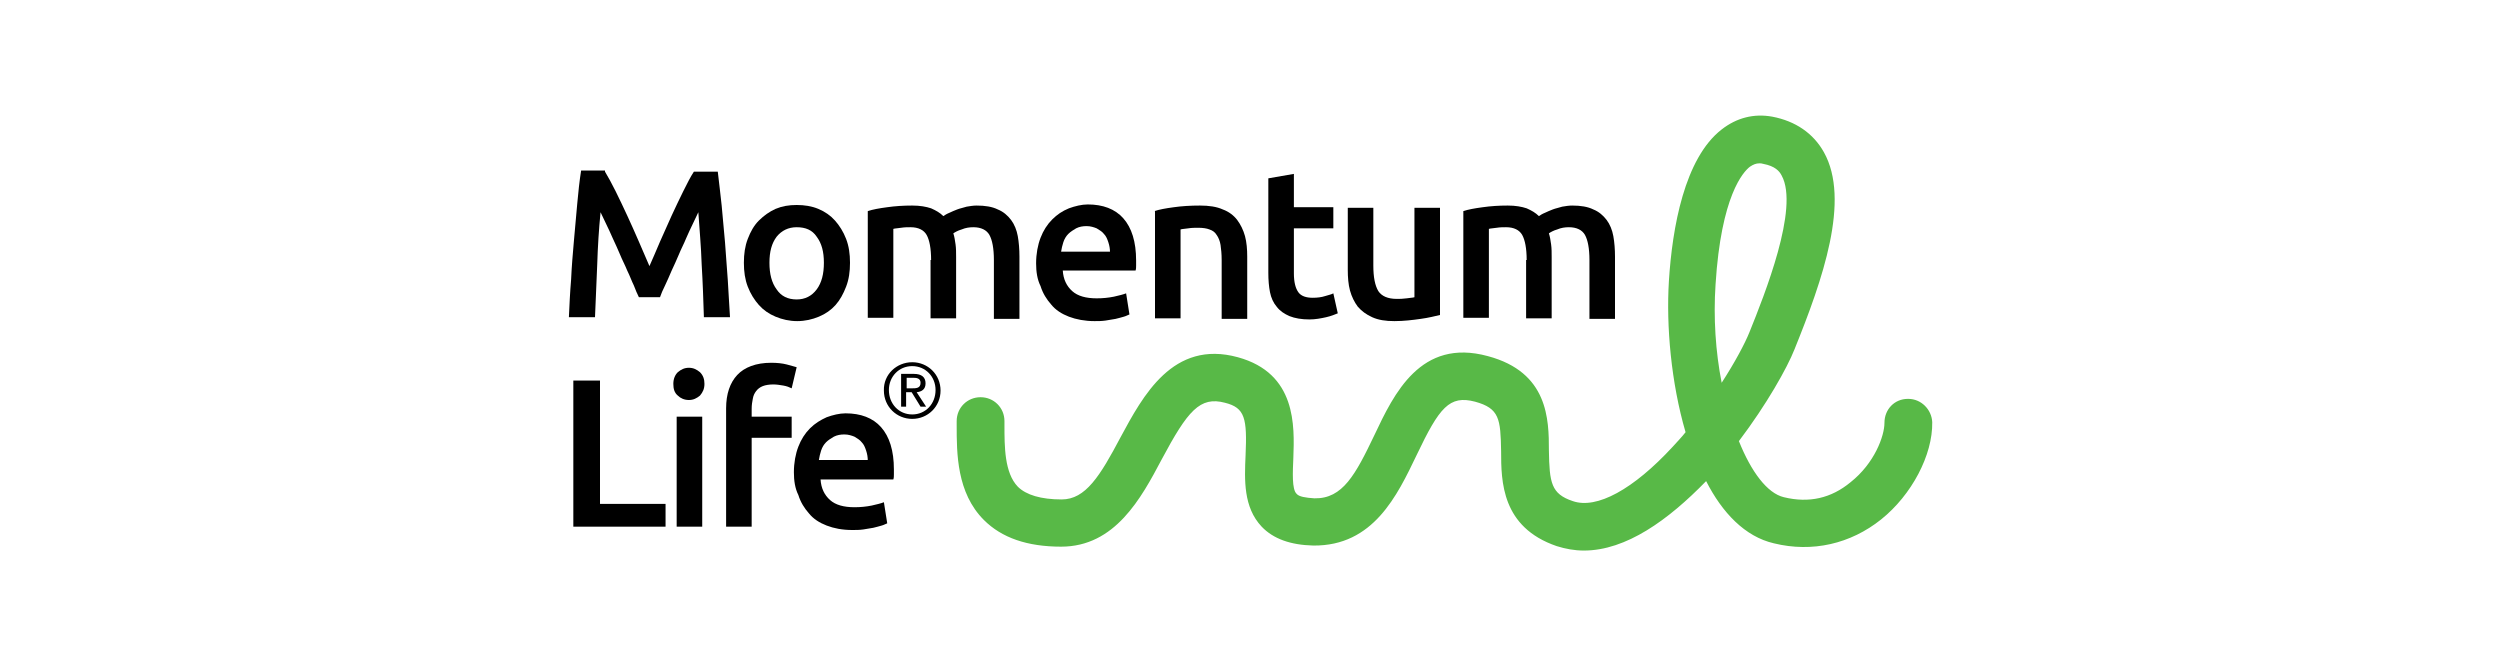 <?xml version="1.0" encoding="utf-8"?>
<!-- Generator: Adobe Illustrator 25.4.1, SVG Export Plug-In . SVG Version: 6.00 Build 0)  -->
<svg version="1.1" id="Layer_1" xmlns="http://www.w3.org/2000/svg" xmlns:xlink="http://www.w3.org/1999/xlink" x="0px" y="0px"
	 width="450px" height="120px" viewBox="0 0 450 120" style="enable-background:new 0 0 450 120;" xml:space="preserve">
<style type="text/css">
	.st0{fill:#D31245;}
	.st1{fill:url(#SVGID_1_);}
	.st2{fill:#087DBA;}
	.st3{fill:#E11B22;}
	.st4{fill:#FBC311;}
	.st5{fill:#008DD0;}
	.st6{fill:#37599E;}
	.st7{fill:#DDA533;}
	.st8{fill:#B0BE36;}
	.st9{fill:#28215B;}
	.st10{fill:#695F8F;}
	.st11{fill:#2D145D;}
	.st12{fill:#A9754E;}
	.st13{fill:#0C1E2A;}
	.st14{fill:#231F20;}
	.st15{fill:#033938;}
	.st16{fill:#12BCBC;}
	.st17{fill:#002440;}
	.st18{fill-rule:evenodd;clip-rule:evenodd;fill:#2EA9E1;}
	.st19{fill-rule:evenodd;clip-rule:evenodd;fill:#AC1D37;}
	.st20{fill:#009870;}
	.st21{fill:#FFFFFF;}
	.st22{clip-path:url(#SVGID_00000062909576160465166130000018097510656986815368_);}
	
		.st23{clip-path:url(#SVGID_00000127011753257850796380000001518890957691505826_);fill:url(#SVGID_00000155828881870623305440000014751966339875054507_);}
	.st24{clip-path:url(#SVGID_00000182501090198111871400000016602203939158828679_);fill:#FFFFFF;}
	.st25{fill:#87D3E4;}
	.st26{fill:#0680B2;}
	.st27{fill:#02B0D2;}
	.st28{fill:#1B447E;}
	.st29{fill:#3A4045;}
	.st30{fill:#E9893F;}
	.st31{fill:#E26B26;}
	.st32{fill:#F8D4B8;}
	.st33{fill:#EFA264;}
	.st34{fill:#58B947;}
	.st35{fill:#089655;}
	.st36{fill:#D72E27;}
	.st37{fill-rule:evenodd;clip-rule:evenodd;fill:#D72E27;}
	.st38{fill:url(#SVGID_00000000201371099948456860000012610081967126846107_);}
	.st39{fill:#010101;}
	.st40{fill:#18488D;}
	.st41{fill:#003675;}
	.st42{fill:#191D63;}
	.st43{fill:#D51149;}
	.st44{fill:#044851;}
	.st45{fill:#7DBE71;}
	.st46{fill:#00619F;}
	.st47{fill:#3596D3;}
	.st48{fill:#676868;}
	.st49{fill:#03558E;}
	.st50{fill:#3089C0;}
	.st51{fill:#676767;}
	.st52{fill:#1C1C1C;}
	.st53{fill:#DDDDDD;}
	.st54{fill:#B0B0B0;}
	.st55{fill:#209AD6;}
	.st56{fill:#184889;}
	.st57{fill:none;stroke:#184889;stroke-width:0.324;stroke-miterlimit:3.864;}
	.st58{fill:#429E46;}
	.st59{fill:none;stroke:#429E46;stroke-width:0.324;stroke-miterlimit:3.864;}
	.st60{fill:none;stroke:#184889;stroke-width:2.42;stroke-miterlimit:7.661;}
	.st61{fill:none;stroke:#FFFFFF;stroke-width:0.324;stroke-miterlimit:3.864;}
	.st62{fill:none;stroke:#184889;stroke-width:0.917;stroke-miterlimit:3.864;}
	.st63{fill:none;stroke:#184889;stroke-width:0.854;stroke-miterlimit:3.864;}
	.st64{fill:none;stroke:#184889;stroke-width:0.3;stroke-miterlimit:3.864;}
	.st65{fill:none;stroke:#000000;stroke-width:4.579;stroke-miterlimit:3.864;}
	.st66{fill:#25215D;}
	.st67{fill:#A6228E;}
	.st68{fill:#EA0029;}
	.st69{fill:#0033A1;}
	.st70{fill:#721116;}
	.st71{fill:#F3703A;}
	.st72{fill:#EC1E3B;}
	.st73{fill:#415762;}
	.st74{fill:#0081C6;}
	.st75{fill:#F8971D;}
	.st76{fill:#54B948;}
</style>
<g>
	<path d="M108.9,30.9c0.6,1,1.2,2.1,1.9,3.5c0.7,1.4,1.4,2.9,2.1,4.4c0.7,1.5,1.4,3.1,2.1,4.7c0.7,1.6,1.3,3,1.9,4.4
		c0.6-1.3,1.2-2.8,1.9-4.4c0.7-1.6,1.4-3.1,2.1-4.7c0.7-1.5,1.4-3,2.1-4.4c0.7-1.4,1.3-2.6,1.9-3.5h4.3c0.2,1.9,0.5,4,0.7,6.1
		c0.2,2.2,0.4,4.4,0.6,6.6c0.2,2.3,0.3,4.5,0.5,6.8c0.1,2.3,0.3,4.5,0.4,6.7h-4.7c-0.1-3.1-0.2-6.2-0.4-9.5
		c-0.1-3.2-0.4-6.4-0.6-9.4c-0.3,0.6-0.6,1.3-1,2.1c-0.4,0.8-0.8,1.7-1.2,2.6c-0.4,1-0.9,1.9-1.3,2.9c-0.4,1-0.9,2-1.3,2.9
		c-0.4,1-0.8,1.8-1.2,2.7c-0.4,0.8-0.7,1.5-0.9,2.1H115c-0.3-0.6-0.6-1.3-0.9-2.1c-0.4-0.8-0.7-1.7-1.2-2.7c-0.4-1-0.9-1.9-1.3-2.9
		c-0.4-1-0.9-2-1.3-2.9c-0.4-0.9-0.8-1.8-1.2-2.6c-0.4-0.8-0.7-1.5-1-2.1c-0.3,3-0.5,6.2-0.6,9.4c-0.1,3.2-0.3,6.4-0.4,9.5h-4.7
		c0.1-2.2,0.2-4.4,0.4-6.8c0.1-2.3,0.3-4.6,0.5-6.9c0.2-2.3,0.4-4.5,0.6-6.7c0.2-2.2,0.4-4.1,0.7-6H108.9z"/>
	<path d="M153,47.3c0,1.6-0.2,3-0.7,4.3c-0.5,1.3-1.1,2.4-1.9,3.3c-0.8,0.9-1.8,1.6-3,2.1c-1.2,0.5-2.5,0.8-3.9,0.8
		c-1.4,0-2.7-0.3-3.9-0.8c-1.2-0.5-2.2-1.2-3-2.1c-0.8-0.9-1.5-2-2-3.3c-0.5-1.3-0.7-2.7-0.7-4.3c0-1.6,0.2-3,0.7-4.3
		c0.5-1.3,1.1-2.4,2-3.3c0.9-0.9,1.9-1.6,3-2.1c1.2-0.5,2.4-0.7,3.8-0.7c1.4,0,2.7,0.2,3.9,0.7c1.2,0.5,2.2,1.2,3,2.1
		c0.8,0.9,1.5,2,2,3.3C152.8,44.3,153,45.7,153,47.3 M148.3,47.3c0-2-0.4-3.5-1.3-4.7c-0.8-1.2-2-1.7-3.6-1.7
		c-1.5,0-2.7,0.6-3.6,1.7c-0.9,1.2-1.3,2.7-1.3,4.7c0,2,0.4,3.6,1.3,4.8c0.8,1.2,2,1.8,3.6,1.8c1.5,0,2.7-0.6,3.6-1.8
		C147.9,50.9,148.3,49.3,148.3,47.3"/>
	<path d="M167.6,46.8c0-2.1-0.3-3.6-0.8-4.5c-0.5-0.9-1.5-1.4-2.9-1.4c-0.5,0-1.1,0-1.7,0.1c-0.6,0.1-1.1,0.1-1.4,0.2v16h-4.6V38
		c0.9-0.3,2-0.5,3.5-0.7c1.4-0.2,2.9-0.3,4.5-0.3c1.4,0,2.5,0.2,3.4,0.5c0.9,0.4,1.6,0.8,2.2,1.4c0.3-0.2,0.6-0.4,1.1-0.6
		c0.4-0.2,0.9-0.4,1.4-0.6c0.5-0.2,1.1-0.3,1.7-0.5c0.6-0.1,1.2-0.2,1.8-0.2c1.5,0,2.8,0.2,3.8,0.7c1,0.4,1.8,1.1,2.4,1.9
		c0.6,0.8,1,1.8,1.2,2.9c0.2,1.1,0.3,2.4,0.3,3.7v11.2h-4.6V46.8c0-2.1-0.3-3.6-0.8-4.5c-0.5-0.9-1.5-1.4-2.9-1.4
		c-0.7,0-1.4,0.1-2.1,0.4c-0.7,0.2-1.2,0.5-1.5,0.7c0.2,0.6,0.3,1.3,0.4,2c0.1,0.7,0.1,1.5,0.1,2.3v11h-4.6V46.8z"/>
	<path d="M186.5,47.4c0-1.7,0.3-3.3,0.8-4.6c0.5-1.3,1.2-2.4,2.1-3.3c0.9-0.9,1.8-1.5,3-2c1.1-0.4,2.3-0.7,3.4-0.7
		c2.7,0,4.9,0.8,6.4,2.5c1.5,1.7,2.3,4.2,2.3,7.6c0,0.3,0,0.5,0,0.9c0,0.3,0,0.6-0.1,0.9h-13.1c0.1,1.6,0.7,2.8,1.7,3.7
		c1,0.9,2.5,1.3,4.4,1.3c1.1,0,2.1-0.1,3.1-0.3c0.9-0.2,1.7-0.4,2.2-0.6l0.6,3.8c-0.3,0.1-0.6,0.3-1,0.4c-0.4,0.1-1,0.3-1.5,0.4
		c-0.6,0.1-1.2,0.2-1.8,0.3c-0.7,0.1-1.3,0.1-2,0.1c-1.7,0-3.3-0.3-4.6-0.8s-2.4-1.2-3.2-2.2c-0.8-0.9-1.5-2-1.9-3.3
		C186.7,50.3,186.5,48.9,186.5,47.4 M199.8,45.4c0-0.6-0.1-1.2-0.3-1.8c-0.2-0.6-0.4-1.1-0.8-1.5c-0.3-0.4-0.8-0.7-1.3-1
		c-0.5-0.2-1.1-0.4-1.8-0.4c-0.7,0-1.3,0.1-1.9,0.4c-0.5,0.3-1,0.6-1.4,1c-0.4,0.4-0.7,0.9-0.9,1.5c-0.2,0.6-0.3,1.1-0.4,1.7H199.8z
		"/>
	<path d="M207.8,38c0.9-0.3,2-0.5,3.5-0.7c1.4-0.2,3-0.3,4.7-0.3c1.6,0,3,0.2,4.1,0.7c1.1,0.4,2,1.1,2.6,1.9
		c0.6,0.8,1.1,1.8,1.4,2.9c0.3,1.1,0.4,2.4,0.4,3.7v11.2h-4.6V46.8c0-1.1-0.1-2-0.2-2.7c-0.1-0.7-0.4-1.4-0.7-1.8
		c-0.3-0.5-0.7-0.8-1.3-1c-0.5-0.2-1.2-0.3-2-0.3c-0.6,0-1.2,0-1.8,0.1c-0.6,0.1-1.1,0.1-1.4,0.2v16h-4.6V38z"/>
	<path d="M228.3,32.1l4.6-0.8v6h7.1v3.8h-7.1v8.1c0,1.6,0.3,2.7,0.8,3.4c0.5,0.7,1.4,1,2.6,1c0.8,0,1.6-0.1,2.2-0.3
		c0.6-0.2,1.2-0.3,1.5-0.5l0.8,3.6c-0.5,0.2-1.2,0.5-2.1,0.7c-0.9,0.2-1.9,0.4-3,0.4c-1.4,0-2.6-0.2-3.6-0.6
		c-0.9-0.4-1.7-0.9-2.3-1.7c-0.6-0.7-1-1.6-1.2-2.6c-0.2-1-0.3-2.2-0.3-3.5V32.1z"/>
	<path d="M259.2,56.7c-0.9,0.2-2,0.5-3.5,0.7c-1.4,0.2-3,0.4-4.7,0.4c-1.6,0-2.9-0.2-4-0.7c-1.1-0.5-1.9-1.1-2.6-1.9
		c-0.6-0.8-1.1-1.8-1.4-2.9c-0.3-1.1-0.4-2.4-0.4-3.7V37.4h4.6v10.4c0,2.1,0.3,3.6,0.9,4.6c0.6,0.9,1.7,1.4,3.3,1.4
		c0.6,0,1.1,0,1.8-0.1c0.6-0.1,1.1-0.1,1.4-0.2V37.4h4.6V56.7z"/>
	<path d="M274.8,46.8c0-2.1-0.3-3.6-0.8-4.5c-0.5-0.9-1.5-1.4-2.9-1.4c-0.5,0-1.1,0-1.7,0.1c-0.6,0.1-1.1,0.1-1.4,0.2v16h-4.6V38
		c0.9-0.3,2-0.5,3.5-0.7c1.4-0.2,2.9-0.3,4.5-0.3c1.4,0,2.5,0.2,3.4,0.5c0.9,0.4,1.6,0.8,2.2,1.4c0.3-0.2,0.6-0.4,1.1-0.6
		c0.4-0.2,0.9-0.4,1.4-0.6c0.5-0.2,1.1-0.3,1.7-0.5c0.6-0.1,1.2-0.2,1.8-0.2c1.5,0,2.8,0.2,3.8,0.7c1,0.4,1.8,1.1,2.4,1.9
		c0.6,0.8,1,1.8,1.2,2.9c0.2,1.1,0.3,2.4,0.3,3.7v11.2h-4.6V46.8c0-2.1-0.3-3.6-0.8-4.5c-0.5-0.9-1.5-1.4-2.9-1.4
		c-0.7,0-1.4,0.1-2.1,0.4c-0.7,0.2-1.2,0.5-1.5,0.7c0.2,0.6,0.3,1.3,0.4,2c0.1,0.7,0.1,1.5,0.1,2.3v11h-4.6V46.8z"/>
	<polygon points="119.8,90.7 119.8,94.8 103.2,94.8 103.2,68.5 108,68.5 108,90.7 	"/>
	<path d="M126.8,69.1c0,0.9-0.3,1.5-0.8,2.1c-0.6,0.5-1.2,0.8-2,0.8c-0.8,0-1.5-0.3-2-0.8c-0.6-0.5-0.8-1.2-0.8-2.1
		c0-0.9,0.3-1.6,0.8-2.1c0.6-0.5,1.2-0.8,2-0.8c0.8,0,1.4,0.3,2,0.8C126.6,67.6,126.8,68.3,126.8,69.1 M126.4,94.8h-4.6V75h4.6V94.8
		z"/>
	<path d="M138.8,65.3c1.1,0,2,0.1,2.8,0.3c0.8,0.2,1.4,0.4,1.8,0.5l-0.9,3.8c-0.4-0.2-0.9-0.4-1.5-0.5c-0.6-0.1-1.2-0.2-1.8-0.2
		c-0.7,0-1.4,0.1-1.9,0.3c-0.5,0.2-0.9,0.5-1.2,0.9c-0.3,0.4-0.5,0.8-0.6,1.4c-0.1,0.5-0.2,1.1-0.2,1.8V75h7.2v3.8h-7.2v16h-4.6
		V73.5c0-2.6,0.7-4.6,2-6C134,66.1,136.1,65.3,138.8,65.3"/>
	<path d="M142.9,85c0-1.7,0.3-3.3,0.8-4.6c0.5-1.3,1.2-2.4,2.1-3.3c0.9-0.9,1.9-1.5,3-2c1.1-0.4,2.3-0.7,3.4-0.7
		c2.7,0,4.9,0.8,6.4,2.5c1.5,1.7,2.3,4.2,2.3,7.6c0,0.3,0,0.5,0,0.9c0,0.3,0,0.6-0.1,0.9h-13.1c0.1,1.6,0.7,2.8,1.7,3.7
		c1,0.9,2.5,1.3,4.4,1.3c1.1,0,2.1-0.1,3.1-0.3c0.9-0.2,1.7-0.4,2.2-0.6l0.6,3.8c-0.3,0.1-0.6,0.3-1,0.4c-0.4,0.1-1,0.3-1.5,0.4
		c-0.6,0.1-1.2,0.2-1.8,0.3c-0.7,0.1-1.3,0.1-2,0.1c-1.8,0-3.3-0.3-4.6-0.8c-1.3-0.5-2.4-1.2-3.2-2.2c-0.8-0.9-1.5-2-1.9-3.3
		C143.1,87.9,142.9,86.5,142.9,85 M156.2,82.9c0-0.6-0.1-1.2-0.3-1.8c-0.2-0.6-0.4-1.1-0.8-1.5c-0.3-0.4-0.8-0.7-1.3-1
		c-0.5-0.2-1.1-0.4-1.8-0.4c-0.7,0-1.3,0.1-1.9,0.4c-0.5,0.3-1,0.6-1.4,1c-0.4,0.4-0.7,0.9-0.9,1.5c-0.2,0.6-0.3,1.1-0.4,1.7H156.2z
		"/>
	<path class="st34" d="M285.1,99.1c-1.7,0-3.3-0.3-4.9-0.8c-9.9-3.4-10-11.6-10-17.1c-0.1-5.8-0.3-7.7-4.7-8.9
		c-4.6-1.2-6.4,1-10.5,9.6c-3.5,7.3-7.8,16.4-18.6,16.3c-4.1-0.1-7.2-1.2-9.3-3.4c-3.3-3.5-3.1-8.4-2.9-12.8
		c0.3-6.7-0.1-8.6-3.7-9.5c-4.5-1.2-6.7,1.4-11.4,10.2c-3.7,7-8.4,15.7-18.1,15.7c-6.1,0-10.7-1.6-13.9-4.8
		c-4.9-4.9-4.9-12-4.9-17.1v-0.7c0-2.4,1.9-4.3,4.3-4.3c2.4,0,4.3,1.9,4.3,4.3l0,0.7c0,3.9,0,8.6,2.4,11.1c1.5,1.5,4.2,2.3,7.9,2.3
		c4.3,0,6.9-4.2,10.6-11.2c4-7.4,9.4-17.6,21.1-14.4c10.6,2.9,10.2,12.4,10,18.1c-0.1,2.5-0.3,5.7,0.6,6.5c0.4,0.5,1.6,0.7,3.2,0.8
		c5.1,0.1,7.4-4.3,10.8-11.4c3.5-7.4,8.3-17.5,20.4-14.2c10.9,2.9,11,11.4,11,17c0.1,5.8,0.4,7.8,4.3,9.1c4.3,1.5,10.9-2.1,18-9.8
		c0.8-0.9,1.6-1.7,2.3-2.6c-2.6-8.9-3.5-19.1-3-27.2c0.6-9.6,2.8-22.1,9.5-27.3c2.7-2.1,5.8-2.9,9.1-2.3c4.2,0.8,7.4,3,9.3,6.4
		c4.8,8.6-0.2,22.9-5.3,35.5c-1.3,3.3-5,9.9-10,16.5c2.2,5.5,5.1,9.4,8.1,10.1c4.5,1.1,8.5,0.2,12-2.7c4.3-3.4,6.1-8.3,6.1-10.7
		c0-2.4,1.8-4.3,4.2-4.3c0,0,0.1,0,0.1,0c2.3,0,4.2,1.9,4.3,4.2c0.1,5.9-3.7,13.1-9.2,17.5c-5.5,4.4-12.4,6-19.3,4.3
		c-5.2-1.2-9.3-5.5-12.2-11.2C300.3,93.6,292.7,99.1,285.1,99.1 M316.7,29.4c-0.6,0-1.1,0.2-1.7,0.6c-1.2,0.9-5.2,5.2-6.2,21.2
		c-0.4,6,0,12.1,1.1,17.7c2.4-3.7,4.2-7.1,5-9.1c2.7-6.7,9-22.4,5.8-28.2c-0.4-0.8-1.2-1.7-3.3-2.1
		C317.1,29.4,316.9,29.4,316.7,29.4"/>
	<path d="M164.2,65.2c2.8,0,5.1,2.2,5.1,5.1c0,2.9-2.3,5.1-5.1,5.1c-2.8,0-5.1-2.2-5.1-5.1C159,67.4,161.4,65.2,164.2,65.2
		 M164.2,74.6c2.4,0,4.2-1.9,4.2-4.4c0-2.4-1.8-4.3-4.2-4.3c-2.4,0-4.2,1.9-4.2,4.3C160,72.7,161.8,74.6,164.2,74.6 M162.2,67.3h2.3
		c1.4,0,2.1,0.6,2.1,1.7c0,1.1-0.7,1.5-1.6,1.6l1.7,2.6h-1l-1.6-2.6h-1v2.6h-0.9V67.3z M163.1,69.9h1c0.8,0,1.6,0,1.6-1
		c0-0.8-0.7-0.9-1.3-0.9h-1.2V69.9z"/>
</g>
</svg>
